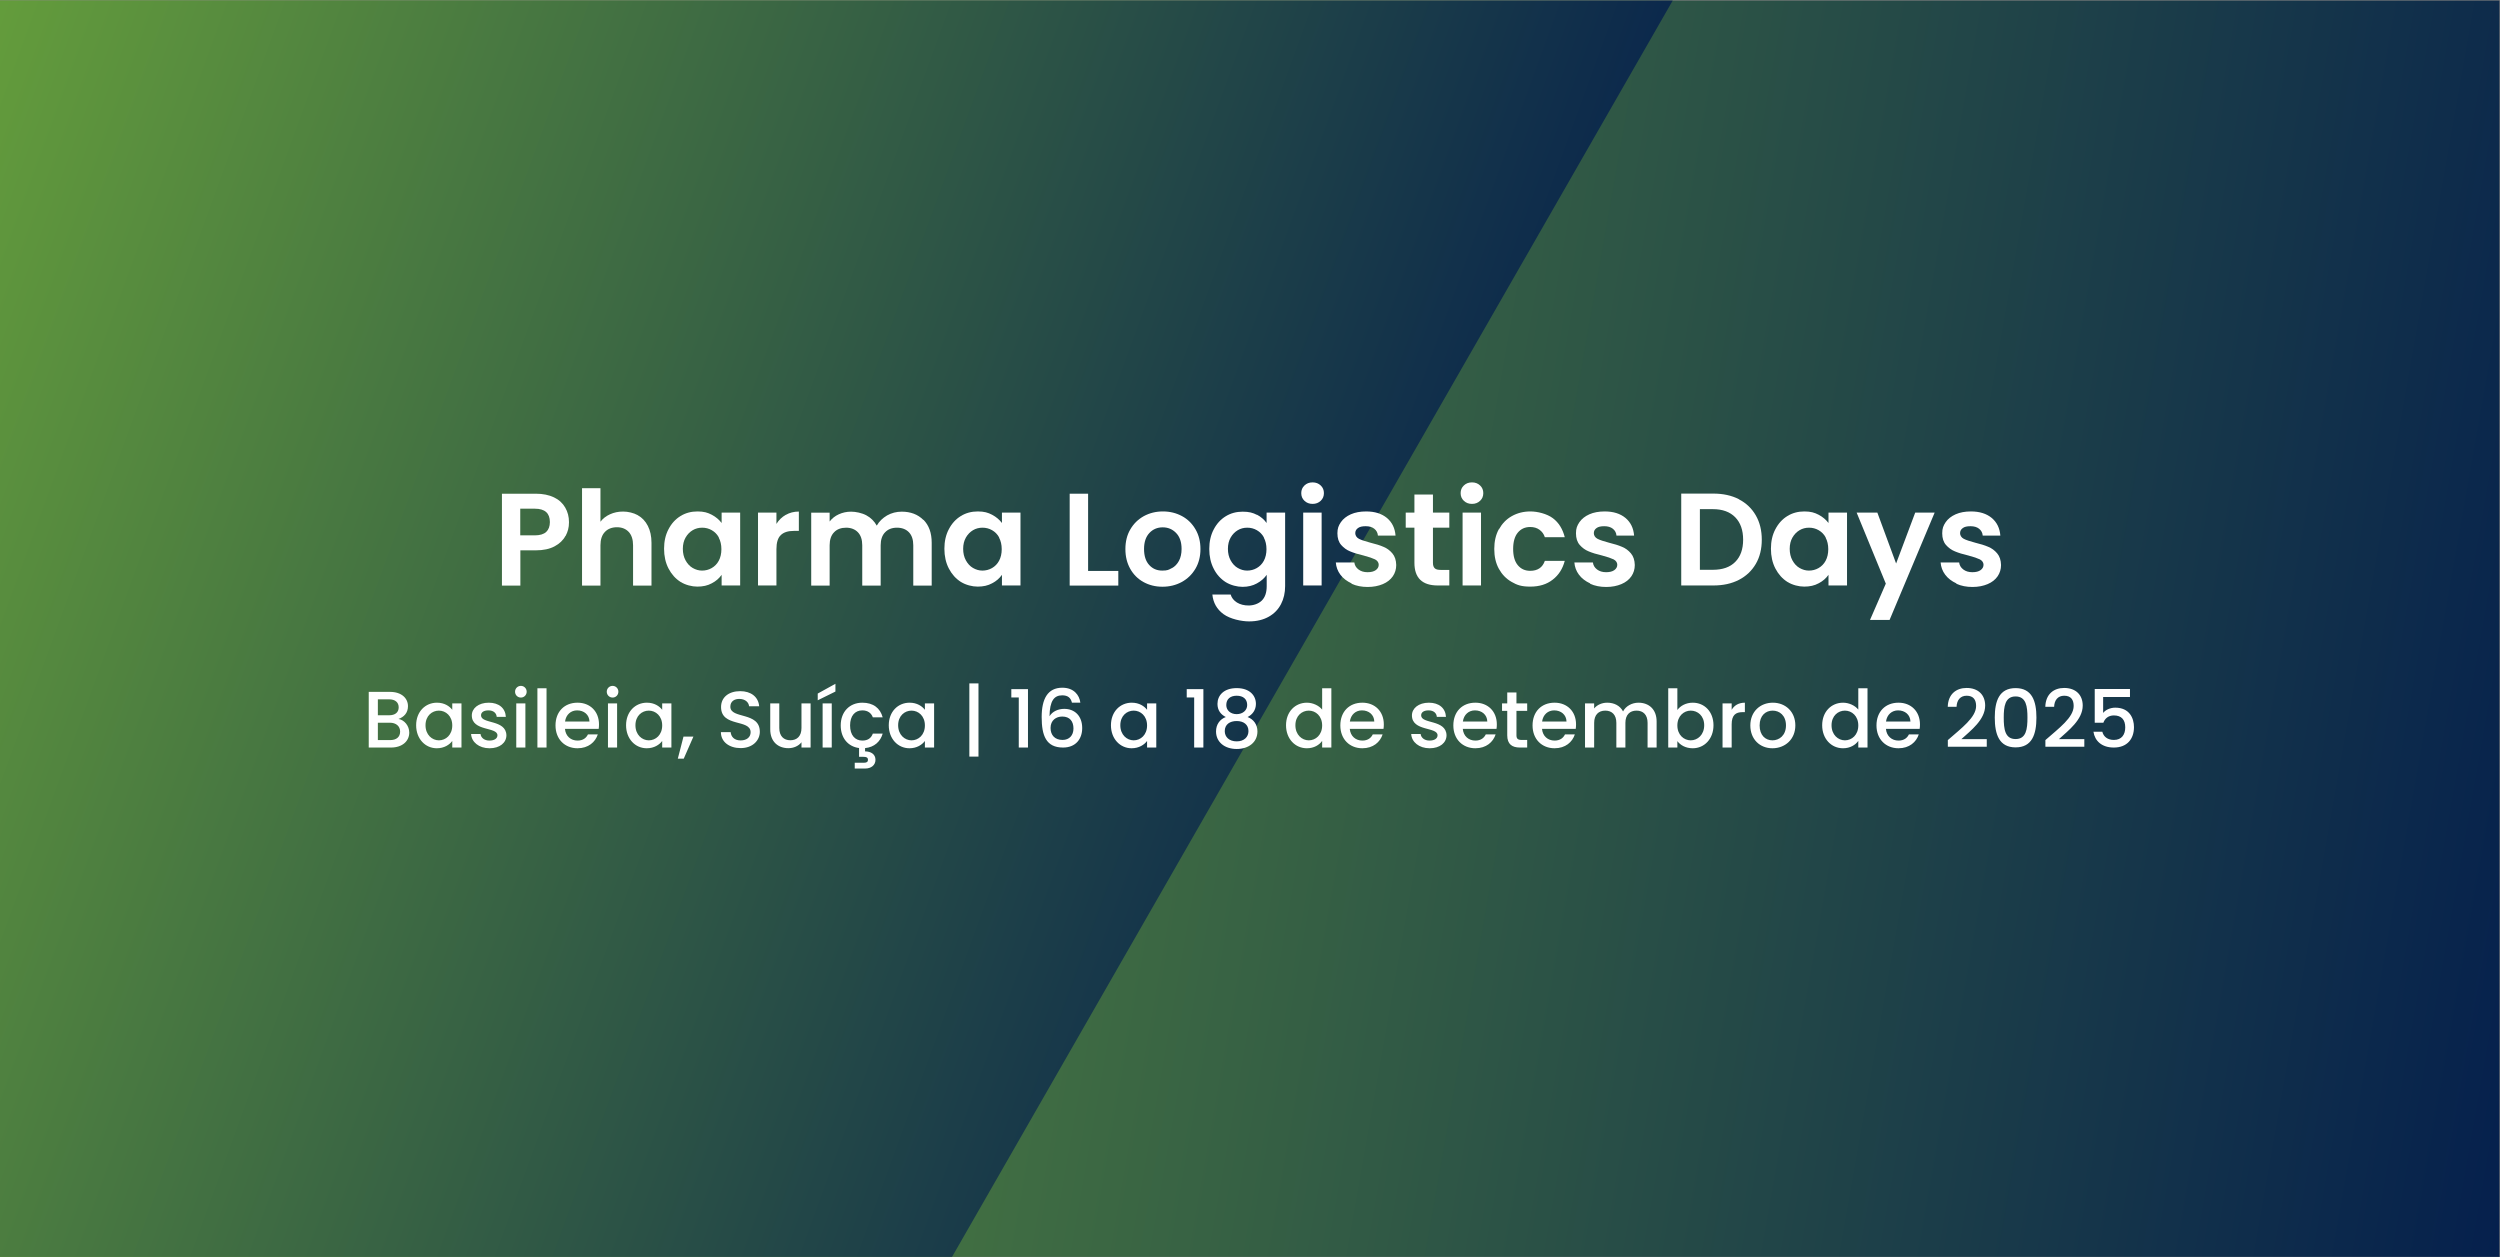<?xml version="1.0" encoding="UTF-8" standalone="no"?>
<svg
   id="Layer_1"
   version="1.1"
   viewBox="0 0 2185 1099"
   sodipodi:docname="77-Mar-Event-Pharma_Logistics_Days-LT_2527704255_PT.svg"
   inkscape:version="1.3.2 (091e20e, 2023-11-25, custom)"
   xmlns:inkscape="http://www.inkscape.org/namespaces/inkscape"
   xmlns:sodipodi="http://sodipodi.sourceforge.net/DTD/sodipodi-0.dtd"
   xmlns="http://www.w3.org/2000/svg"
   xmlns:svg="http://www.w3.org/2000/svg">
  <rect x="0" y="0" width="2185" height="1099" fill="#808080" stroke="none"/>
  <sodipodi:namedview
     id="namedview61"
     pagecolor="#ffffff"
     bordercolor="#666666"
     borderopacity="1.0"
     inkscape:showpageshadow="2"
     inkscape:pageopacity="0.0"
     inkscape:pagecheckerboard="0"
     inkscape:deskcolor="#d1d1d1"
     showguides="true"
     inkscape:zoom="0.75614195"
     inkscape:cx="811.35559"
     inkscape:cy="657.94524"
     inkscape:window-width="2560"
     inkscape:window-height="1027"
     inkscape:window-x="-8"
     inkscape:window-y="-8"
     inkscape:window-maximized="1"
     inkscape:current-layer="Layer_1">
    <sodipodi:guide
       position="1092.388,1001.135"
       orientation="1,0"
       id="guide61"
       inkscape:locked="false" />
  </sodipodi:namedview>
  <defs
     id="defs4">
    <style
       id="style1"> .st0 { fill: none; } .st1 { fill: url(#linear-gradient1); } .st2 { fill: url(#linear-gradient); } .st3 { fill: #fff; } .st4 { clip-path: url(#clippath); } </style>
    <linearGradient
       id="linear-gradient"
       x1="-61.2"
       y1="-643.9"
       x2="2245.5"
       y2="-237.1"
       gradientTransform="translate(0 990)"
       gradientUnits="userSpaceOnUse">
      <stop
         offset="0"
         stop-color="#6eaa3a"
         id="stop1" />
      <stop
         offset="1"
         stop-color="#05204d"
         id="stop2" />
    </linearGradient>
    <clipPath
       id="clippath">
      <rect
         class="st0"
         x="-.2"
         y=".5"
         width="1866.7"
         height="1098"
         id="rect2" />
    </clipPath>
    <linearGradient
       id="linear-gradient1"
       x1="-248.9"
       y1="896.6"
       x2="1294.4"
       y2="334.9"
       gradientTransform="translate(0 1100) scale(1 -1)"
       gradientUnits="userSpaceOnUse">
      <stop
         offset="0"
         stop-color="#6eaa3a"
         id="stop3" />
      <stop
         offset="1"
         stop-color="#05204d"
         id="stop4" />
    </linearGradient>
  </defs>
  <g
     id="Layer_11"
     data-name="Layer_1"
     style="display:inline">
    <g
       id="g5">
      <rect
         class="st2"
         x="-0.2"
         y="0.5"
         width="2184.7"
         height="1098"
         id="rect4" />
      <g
         class="st4"
         clip-path="url(#clippath)"
         id="g4">
        <polyline
           class="st1"
           points="1765 -527.8 276.8 -527.8 -425.5 688.6 243.3 1846.7 402.5 1847.4"
           id="polyline4" />
      </g>
    </g>
  </g>
  <g
     id="g61">
    <g
       id="g23"
       style="display:inline">
      <path
         class="st3"
         d="m 494.2,468.4 c -2,3.8 -5.2,6.8 -9.5,9.1 -4.3,2.3 -9.8,3.5 -16.4,3.5 h -13.5 v 30.8 h -16.1 v -80.3 h 29.6 c 6.2,0 11.5,1.1 15.9,3.2 4.4,2.1 7.6,5.1 9.8,8.9 2.2,3.8 3.3,8 3.3,12.8 0,4.8 -1,8.3 -3,12.1 z m -16.8,-3.5 c 2.1,-2 3.2,-4.9 3.2,-8.6 0,-7.8 -4.4,-11.7 -13.1,-11.7 h -12.8 v 23.3 h 12.8 c 4.4,0 7.7,-1 9.9,-3 z"
         id="path5" />
      <path
         class="st3"
         d="m 557.4,450.3 c 3.8,2.1 6.7,5.2 8.8,9.3 2.1,4.1 3.2,9 3.2,14.8 v 37.4 h -16.1 v -35.2 c 0,-5.1 -1.3,-9 -3.8,-11.7 -2.5,-2.7 -6,-4.1 -10.3,-4.1 -4.3,0 -8,1.4 -10.5,4.1 -2.6,2.7 -3.9,6.6 -3.9,11.7 v 35.2 h -16.1 v -85.1 h 16.1 V 456 c 2.1,-2.8 4.8,-4.9 8.3,-6.5 3.5,-1.6 7.3,-2.4 11.5,-2.4 4.2,0 9.1,1.1 12.9,3.2 z"
         id="path6" />
      <path
         class="st3"
         d="m 584.3,462.5 c 2.6,-5 6.1,-8.8 10.5,-11.5 4.4,-2.7 9.3,-4 14.8,-4 5.5,0 8.9,1 12.5,2.9 3.6,1.9 6.4,4.3 8.6,7.2 V 448 h 16.2 v 63.7 h -16.2 v -9.3 c -2.1,3 -4.9,5.5 -8.6,7.4 -3.6,2 -7.8,2.9 -12.6,2.9 -4.8,0 -10.3,-1.4 -14.7,-4.1 -4.4,-2.8 -7.9,-6.7 -10.5,-11.7 -2.6,-5 -3.9,-10.8 -3.9,-17.3 0,-6.5 1.3,-12.2 3.9,-17.1 z m 44,7.3 c -1.5,-2.8 -3.6,-4.9 -6.2,-6.4 -2.6,-1.5 -5.4,-2.2 -8.4,-2.2 -3,0 -5.8,0.7 -8.3,2.2 -2.5,1.5 -4.6,3.6 -6.2,6.4 -1.6,2.8 -2.4,6.1 -2.4,9.9 0,3.8 0.8,7.2 2.4,10.1 1.6,2.9 3.6,5.1 6.2,6.6 2.6,1.5 5.3,2.3 8.2,2.3 2.9,0 5.8,-0.7 8.4,-2.2 2.6,-1.5 4.7,-3.6 6.2,-6.4 1.5,-2.8 2.3,-6.2 2.3,-10.1 0,-3.9 -0.8,-7.3 -2.3,-10.1 z"
         id="path7" />
      <path
         class="st3"
         d="m 686.8,450 c 3.3,-1.9 7.1,-2.9 11.4,-2.9 V 464 h -4.3 c -5.1,0 -8.9,1.2 -11.4,3.6 -2.6,2.4 -3.9,6.5 -3.9,12.4 v 31.7 H 662.5 V 448 h 16.1 v 9.9 c 2.1,-3.4 4.8,-6 8.1,-7.9 z"
         id="path8" />
      <path
         class="st3"
         d="m 807.1,454.3 c 4.8,4.8 7.2,11.5 7.2,20.1 v 37.4 h -16.1 v -35.2 c 0,-5 -1.3,-8.8 -3.8,-11.4 -2.5,-2.6 -6,-4 -10.4,-4 -4.4,0 -7.8,1.3 -10.4,4 -2.6,2.6 -3.9,6.5 -3.9,11.4 v 35.2 h -16.1 v -35.2 c 0,-5 -1.3,-8.8 -3.8,-11.4 -2.5,-2.6 -6,-4 -10.3,-4 -4.3,0 -8,1.3 -10.5,4 -2.6,2.6 -3.9,6.5 -3.9,11.4 v 35.2 H 709 v -63.7 h 16.1 v 7.7 c 2.1,-2.7 4.7,-4.8 8,-6.3 3.3,-1.5 6.8,-2.3 10.8,-2.3 4,0 9.4,1.1 13.3,3.2 3.9,2.1 6.9,5.1 9.1,9 2.1,-3.7 5.1,-6.6 9,-8.9 3.9,-2.2 8.2,-3.3 12.8,-3.3 7.8,0 14.1,2.4 18.9,7.2 z"
         id="path9" />
      <path
         class="st3"
         d="m 829.3,462.5 c 2.6,-5 6.1,-8.8 10.5,-11.5 4.4,-2.7 9.3,-4 14.8,-4 5.5,0 8.9,1 12.5,2.9 3.6,1.9 6.4,4.3 8.6,7.2 V 448 h 16.2 v 63.7 h -16.2 v -9.3 c -2.1,3 -4.9,5.5 -8.6,7.4 -3.6,2 -7.8,2.9 -12.6,2.9 -4.8,0 -10.3,-1.4 -14.7,-4.1 -4.4,-2.8 -7.9,-6.7 -10.5,-11.7 -2.6,-5 -3.9,-10.8 -3.9,-17.3 0,-6.5 1.3,-12.2 3.9,-17.1 z m 44,7.3 c -1.5,-2.8 -3.6,-4.9 -6.2,-6.4 -2.6,-1.5 -5.4,-2.2 -8.4,-2.2 -3,0 -5.8,0.7 -8.3,2.2 -2.5,1.5 -4.6,3.6 -6.2,6.4 -1.6,2.8 -2.4,6.1 -2.4,9.9 0,3.8 0.8,7.2 2.4,10.1 1.6,2.9 3.6,5.1 6.2,6.6 2.6,1.5 5.3,2.3 8.2,2.3 2.9,0 5.8,-0.7 8.4,-2.2 2.6,-1.5 4.7,-3.6 6.2,-6.4 1.5,-2.8 2.3,-6.2 2.3,-10.1 0,-3.9 -0.8,-7.3 -2.3,-10.1 z"
         id="path10" />
      <path
         class="st3"
         d="m 951,499 h 26.4 v 12.8 H 934.9 V 431.5 H 951 Z"
         id="path11" />
      <path
         class="st3"
         d="m 999.4,508.7 c -4.9,-2.7 -8.8,-6.6 -11.6,-11.6 -2.8,-5 -4.2,-10.7 -4.2,-17.2 0,-6.5 1.4,-12.3 4.3,-17.2 2.9,-5 6.8,-8.8 11.8,-11.6 5,-2.7 10.5,-4.1 16.7,-4.1 6.2,0 11.7,1.4 16.7,4.1 5,2.7 8.9,6.6 11.8,11.6 2.9,5 4.3,10.7 4.3,17.2 0,6.5 -1.5,12.3 -4.4,17.2 -3,5 -6.9,8.8 -12,11.6 -5,2.7 -10.6,4.1 -16.8,4.1 -6.2,0 -11.7,-1.4 -16.6,-4.1 z m 24.8,-12.1 c 2.6,-1.4 4.6,-3.5 6.2,-6.4 1.5,-2.8 2.3,-6.3 2.3,-10.4 0,-6.1 -1.6,-10.7 -4.8,-14 -3.2,-3.3 -7.1,-4.9 -11.7,-4.9 -4.6,0 -8.5,1.6 -11.6,4.9 -3.1,3.3 -4.7,7.9 -4.7,14 0,6.1 1.5,10.7 4.5,14 3,3.3 6.8,4.9 11.4,4.9 4.6,0 5.7,-0.7 8.2,-2.1 z"
         id="path12" />
      <path
         class="st3"
         d="m 1098.5,449.8 c 3.6,1.9 6.4,4.3 8.5,7.3 V 448 h 16.2 v 64.2 c 0,5.9 -1.2,11.2 -3.6,15.8 -2.4,4.6 -5.9,8.3 -10.7,11 -4.8,2.7 -10.5,4.1 -17.2,4.1 -6.7,0 -16.5,-2.1 -22.3,-6.3 -5.8,-4.2 -9.1,-10 -9.8,-17.2 h 16 c 0.8,2.9 2.7,5.2 5.5,7 2.8,1.7 6.2,2.6 10.2,2.6 4,0 8.5,-1.4 11.4,-4.2 2.9,-2.8 4.4,-7 4.4,-12.7 v -9.9 c -2.1,3 -4.9,5.5 -8.6,7.5 -3.6,2 -7.8,3 -12.5,3 -4.7,0 -10.3,-1.4 -14.7,-4.1 -4.4,-2.8 -8,-6.7 -10.5,-11.7 -2.6,-5 -3.9,-10.8 -3.9,-17.3 0,-6.5 1.3,-12.2 3.9,-17.1 2.6,-5 6.1,-8.8 10.5,-11.5 4.4,-2.7 9.3,-4 14.8,-4 5.5,0 8.9,0.9 12.5,2.8 z m 6.2,20 c -1.5,-2.8 -3.6,-4.9 -6.2,-6.4 -2.6,-1.5 -5.4,-2.2 -8.4,-2.2 -3,0 -5.8,0.7 -8.3,2.2 -2.5,1.5 -4.6,3.6 -6.2,6.4 -1.6,2.8 -2.4,6.1 -2.4,9.9 0,3.8 0.8,7.2 2.4,10.1 1.6,2.9 3.6,5.1 6.2,6.6 2.6,1.5 5.3,2.3 8.2,2.3 2.9,0 5.8,-0.7 8.4,-2.2 2.6,-1.5 4.7,-3.6 6.2,-6.4 1.5,-2.8 2.3,-6.2 2.3,-10.1 0,-3.9 -0.8,-7.3 -2.3,-10.1 z"
         id="path13" />
      <path
         class="st3"
         d="m 1140.1,437.7 c -1.9,-1.8 -2.8,-4 -2.8,-6.7 0,-2.7 0.9,-4.9 2.8,-6.7 1.9,-1.8 4.2,-2.7 7.1,-2.7 2.9,0 5.2,0.9 7.1,2.7 1.9,1.8 2.8,4 2.8,6.7 0,2.7 -0.9,4.9 -2.8,6.7 -1.9,1.8 -4.2,2.7 -7.1,2.7 -2.9,0 -5.2,-0.9 -7.1,-2.7 z m 15,10.3 v 63.7 H 1139 V 448 Z"
         id="path14" />
      <path
         class="st3"
         d="m 1181.3,509.9 c -4.1,-1.9 -7.4,-4.4 -9.8,-7.6 -2.4,-3.2 -3.7,-6.8 -4,-10.7 h 16.2 c 0.3,2.5 1.5,4.5 3.6,6.1 2.1,1.6 4.7,2.4 7.9,2.4 3.2,0 5.5,-0.6 7.2,-1.8 1.7,-1.2 2.6,-2.8 2.6,-4.7 0,-1.9 -1.1,-3.6 -3.2,-4.7 -2.1,-1 -5.5,-2.2 -10.1,-3.4 -4.8,-1.1 -8.6,-2.3 -11.7,-3.6 -3,-1.2 -5.6,-3.1 -7.8,-5.6 -2.2,-2.5 -3.3,-5.9 -3.3,-10.2 0,-4.3 1,-6.7 3,-9.7 2,-2.9 4.9,-5.2 8.7,-6.9 3.8,-1.7 8.3,-2.5 13.4,-2.5 7.6,0 13.6,1.9 18.2,5.7 4.5,3.8 7,8.9 7.5,15.4 h -15.4 c -0.2,-2.5 -1.3,-4.5 -3.2,-6 -1.9,-1.5 -4.4,-2.2 -7.5,-2.2 -3.1,0 -5.2,0.5 -6.7,1.6 -1.6,1.1 -2.4,2.6 -2.4,4.5 0,1.9 1.1,3.8 3.2,4.9 2.1,1.1 5.5,2.2 10,3.4 4.6,1.1 8.4,2.3 11.4,3.6 3,1.2 5.6,3.1 7.8,5.7 2.2,2.6 3.3,6 3.4,10.2 0,3.7 -1,7 -3,9.9 -2,2.9 -4.9,5.2 -8.7,6.8 -3.8,1.6 -8.2,2.5 -13.3,2.5 -5.1,0 -9.9,-0.9 -14,-2.8 z"
         id="path15" />
      <path
         class="st3"
         d="M 1252.4,461.2 V 492 c 0,2.1 0.5,3.7 1.6,4.7 1,1 2.8,1.4 5.2,1.4 h 7.5 v 13.6 h -10.1 c -13.6,0 -20.4,-6.6 -20.4,-19.8 v -30.7 h -7.6 V 448 h 7.6 v -15.8 h 16.2 V 448 h 14.3 v 13.2 z"
         id="path16" />
      <path
         class="st3"
         d="m 1279.4,437.7 c -1.9,-1.8 -2.8,-4 -2.8,-6.7 0,-2.7 0.9,-4.9 2.8,-6.7 1.9,-1.8 4.2,-2.7 7.1,-2.7 2.9,0 5.2,0.9 7.1,2.7 1.9,1.8 2.8,4 2.8,6.7 0,2.7 -0.9,4.9 -2.8,6.7 -1.9,1.8 -4.2,2.7 -7.1,2.7 -2.9,0 -5.2,-0.9 -7.1,-2.7 z m 15,10.3 v 63.7 h -16.1 V 448 Z"
         id="path17" />
      <path
         class="st3"
         d="m 1310.1,462.6 c 2.7,-4.9 6.4,-8.8 11.2,-11.5 4.8,-2.7 10.2,-4.1 16.3,-4.1 6.1,0 14.4,2 19.6,5.9 5.2,3.9 8.6,9.5 10.4,16.6 h -17.4 c -0.9,-2.8 -2.5,-4.9 -4.7,-6.5 -2.2,-1.6 -4.9,-2.4 -8.1,-2.4 -4.6,0 -8.2,1.7 -10.9,5 -2.7,3.3 -4,8.1 -4,14.2 0,6.1 1.3,10.8 4,14.1 2.7,3.3 6.3,5 10.9,5 6.5,0 10.8,-2.9 12.8,-8.7 h 17.4 c -1.8,6.9 -5.3,12.4 -10.5,16.4 -5.2,4.1 -11.7,6.1 -19.6,6.1 -7.9,0 -11.6,-1.4 -16.3,-4.1 -4.8,-2.7 -8.5,-6.6 -11.2,-11.5 -2.7,-4.9 -4,-10.7 -4,-17.3 0,-6.6 1.3,-12.4 4,-17.3 z"
         id="path18" />
      <path
         class="st3"
         d="m 1389.8,509.9 c -4.1,-1.9 -7.4,-4.4 -9.8,-7.6 -2.4,-3.2 -3.7,-6.8 -4,-10.7 h 16.2 c 0.3,2.5 1.5,4.5 3.6,6.1 2.1,1.6 4.7,2.4 7.9,2.4 3.2,0 5.5,-0.6 7.2,-1.8 1.7,-1.2 2.6,-2.8 2.6,-4.7 0,-1.9 -1.1,-3.6 -3.2,-4.7 -2.1,-1 -5.5,-2.2 -10.1,-3.4 -4.8,-1.1 -8.6,-2.3 -11.7,-3.6 -3,-1.2 -5.6,-3.1 -7.8,-5.6 -2.2,-2.5 -3.3,-5.9 -3.3,-10.2 0,-4.3 1,-6.7 3,-9.7 2,-2.9 4.9,-5.2 8.7,-6.9 3.8,-1.7 8.3,-2.5 13.4,-2.5 7.6,0 13.6,1.9 18.2,5.7 4.5,3.8 7,8.9 7.5,15.4 h -15.4 c -0.2,-2.5 -1.3,-4.5 -3.2,-6 -1.9,-1.5 -4.4,-2.2 -7.5,-2.2 -3.1,0 -5.2,0.5 -6.7,1.6 -1.6,1.1 -2.4,2.6 -2.4,4.5 0,1.9 1.1,3.8 3.2,4.9 2.1,1.1 5.5,2.2 10,3.4 4.6,1.1 8.4,2.3 11.4,3.6 3,1.2 5.6,3.1 7.8,5.7 2.2,2.6 3.3,6 3.4,10.2 0,3.7 -1,7 -3,9.9 -2,2.9 -4.9,5.2 -8.7,6.8 -3.8,1.6 -8.2,2.5 -13.3,2.5 -5.1,0 -9.9,-0.9 -14,-2.8 z"
         id="path19" />
      <path
         class="st3"
         d="m 1519.8,436.4 c 6.4,3.3 11.3,8 14.8,14.1 3.5,6.1 5.2,13.2 5.2,21.2 0,8 -1.7,15.1 -5.2,21.1 -3.5,6 -8.4,10.7 -14.8,14 -6.4,3.3 -13.8,4.9 -22.3,4.9 h -28.1 v -80.3 h 28.1 c 8.4,0 15.9,1.6 22.3,4.9 z m -3.2,54.7 c 4.6,-4.6 6.9,-11.1 6.9,-19.4 0,-8.3 -2.3,-14.9 -6.9,-19.6 -4.6,-4.7 -11.1,-7.1 -19.5,-7.1 h -11.4 v 53 h 11.4 c 8.4,0 15,-2.3 19.5,-6.9 z"
         id="path20" />
      <path
         class="st3"
         d="m 1551.7,462.5 c 2.6,-5 6.1,-8.8 10.5,-11.5 4.4,-2.7 9.3,-4 14.8,-4 5.5,0 8.9,1 12.5,2.9 3.6,1.9 6.4,4.3 8.6,7.2 V 448 h 16.2 v 63.7 h -16.2 v -9.3 c -2.1,3 -4.9,5.5 -8.6,7.4 -3.6,2 -7.8,2.9 -12.6,2.9 -4.8,0 -10.3,-1.4 -14.7,-4.1 -4.4,-2.8 -7.9,-6.7 -10.5,-11.7 -2.6,-5 -3.9,-10.8 -3.9,-17.3 0,-6.5 1.3,-12.2 3.9,-17.1 z m 44,7.3 c -1.5,-2.8 -3.6,-4.9 -6.2,-6.4 -2.6,-1.5 -5.4,-2.2 -8.4,-2.2 -3,0 -5.8,0.7 -8.3,2.2 -2.5,1.5 -4.6,3.6 -6.2,6.4 -1.6,2.8 -2.4,6.1 -2.4,9.9 0,3.8 0.8,7.2 2.4,10.1 1.6,2.9 3.6,5.1 6.2,6.6 2.6,1.5 5.3,2.3 8.2,2.3 2.9,0 5.8,-0.7 8.4,-2.2 2.6,-1.5 4.7,-3.6 6.2,-6.4 1.5,-2.8 2.3,-6.2 2.3,-10.1 0,-3.9 -0.8,-7.3 -2.3,-10.1 z"
         id="path21" />
      <path
         class="st3"
         d="m 1690.9,448 -39.4,93.8 h -17.1 l 13.8,-31.7 -25.5,-62.1 h 18.1 l 16.4,44.5 16.7,-44.5 h 17.1 z"
         id="path22" />
      <path
         class="st3"
         d="m 1709.9,509.9 c -4.1,-1.9 -7.4,-4.4 -9.8,-7.6 -2.4,-3.2 -3.7,-6.8 -4,-10.7 h 16.2 c 0.3,2.5 1.5,4.5 3.6,6.1 2.1,1.6 4.7,2.4 7.9,2.4 3.2,0 5.5,-0.6 7.2,-1.8 1.7,-1.2 2.6,-2.8 2.6,-4.7 0,-1.9 -1.1,-3.6 -3.2,-4.7 -2.1,-1 -5.5,-2.2 -10.1,-3.4 -4.8,-1.1 -8.6,-2.3 -11.7,-3.6 -3,-1.2 -5.6,-3.1 -7.8,-5.6 -2.2,-2.5 -3.3,-5.9 -3.3,-10.2 0,-4.3 1,-6.7 3,-9.7 2,-2.9 4.9,-5.2 8.7,-6.9 3.8,-1.7 8.3,-2.5 13.4,-2.5 7.6,0 13.6,1.9 18.2,5.7 4.5,3.8 7,8.9 7.5,15.4 h -15.4 c -0.2,-2.5 -1.3,-4.5 -3.2,-6 -1.9,-1.5 -4.4,-2.2 -7.5,-2.2 -3.1,0 -5.2,0.5 -6.7,1.6 -1.6,1.1 -2.4,2.6 -2.4,4.5 0,1.9 1.1,3.8 3.2,4.9 2.1,1.1 5.5,2.2 10,3.4 4.6,1.1 8.4,2.3 11.4,3.6 3,1.2 5.6,3.1 7.8,5.7 2.2,2.6 3.3,6 3.4,10.2 0,3.7 -1,7 -3,9.9 -2,2.9 -4.9,5.2 -8.7,6.8 -3.8,1.6 -8.2,2.5 -13.3,2.5 -5.1,0 -9.9,-0.9 -14,-2.8 z"
         id="path23" />
    </g>
    <g
       id="g60"
       style="display:none">
      <path
         class="st3"
         d="m 370,632.5 c 1.8,2.3 2.7,4.9 2.7,7.8 0,2.9 -0.6,4.7 -1.9,6.7 -1.3,2 -3.1,3.5 -5.6,4.7 -2.4,1.1 -5.2,1.7 -8.5,1.7 h -19.5 v -48.7 h 18.5 c 3.3,0 6.2,0.6 8.5,1.7 2.4,1.1 4.2,2.6 5.4,4.5 1.2,1.9 1.8,4 1.8,6.3 0,2.3 -0.7,5.1 -2.2,7 -1.5,1.9 -3.5,3.2 -6,4.1 2.6,0.5 4.8,1.8 6.6,4.1 z m -24.7,-7.4 h 9.9 c 2.6,0 4.7,-0.6 6.1,-1.8 1.5,-1.2 2.2,-2.9 2.2,-5.1 0,-2.2 -0.7,-3.9 -2.2,-5.1 -1.5,-1.2 -3.5,-1.9 -6.1,-1.9 h -9.9 z m 17.1,19.8 c 1.5,-1.3 2.3,-3.1 2.3,-5.5 0,-2.4 -0.8,-4.3 -2.4,-5.7 -1.6,-1.4 -3.8,-2.1 -6.5,-2.1 h -10.5 v 15.2 h 10.8 c 2.7,0 4.8,-0.7 6.4,-2 z"
         id="path24" />
      <path
         class="st3"
         d="m 381.1,623.6 c 1.6,-3 3.8,-5.3 6.6,-7 2.8,-1.7 5.8,-2.5 9.2,-2.5 3.4,0 5.7,0.6 7.9,1.8 2.3,1.2 4.1,2.7 5.4,4.4 v -5.6 h 8 v 38.6 h -8 v -5.7 c -1.4,1.8 -3.2,3.3 -5.5,4.5 -2.3,1.2 -5,1.8 -8,1.8 -3,0 -6.3,-0.9 -9.1,-2.6 -2.8,-1.7 -4.9,-4.1 -6.5,-7.1 -1.6,-3.1 -2.4,-6.5 -2.4,-10.4 0,-3.9 0.8,-7.3 2.4,-10.3 z m 27.5,3.5 c -1.1,-2 -2.5,-3.5 -4.3,-4.5 -1.8,-1 -3.7,-1.5 -5.7,-1.5 -2,0 -4,0.5 -5.7,1.5 -1.8,1 -3.2,2.5 -4.3,4.4 -1.1,1.9 -1.6,4.2 -1.6,6.9 0,2.7 0.5,5 1.6,7 1.1,2 2.5,3.5 4.3,4.6 1.8,1 3.7,1.6 5.7,1.6 2,0 4,-0.5 5.7,-1.5 1.8,-1 3.2,-2.5 4.3,-4.5 1.1,-2 1.6,-4.3 1.6,-7 0,-2.7 -0.5,-5 -1.6,-6.9 z"
         id="path25" />
      <path
         class="st3"
         d="m 434.7,652.3 c -2.4,-1.1 -4.3,-2.6 -5.7,-4.5 -1.4,-1.9 -2.1,-4 -2.2,-6.3 h 8.3 c 0.1,1.6 0.9,3 2.3,4.1 1.4,1.1 3.2,1.6 5.4,1.6 2.2,0 4,-0.4 5.2,-1.3 1.2,-0.9 1.9,-2 1.9,-3.3 0,-1.3 -0.7,-2.5 -2.1,-3.2 -1.4,-0.7 -3.6,-1.5 -6.5,-2.3 -2.9,-0.8 -5.2,-1.6 -7.1,-2.3 -1.8,-0.7 -3.4,-1.9 -4.7,-3.4 -1.3,-1.5 -2,-3.6 -2,-6.1 0,-2.5 0.6,-3.9 1.8,-5.6 1.2,-1.7 3,-3 5.2,-4 2.3,-1 4.9,-1.5 7.8,-1.5 4.4,0 7.9,1.1 10.6,3.3 2.7,2.2 4.1,5.2 4.3,9.1 h -8 c -0.1,-1.7 -0.8,-3.1 -2.1,-4.1 -1.3,-1 -3,-1.5 -5.1,-1.5 -2.1,0 -3.7,0.4 -4.8,1.2 -1.1,0.8 -1.7,1.8 -1.7,3.1 0,1.3 0.4,1.9 1.1,2.6 0.7,0.7 1.7,1.2 2.7,1.6 1.1,0.4 2.7,0.9 4.8,1.5 2.8,0.7 5.1,1.5 6.9,2.3 1.8,0.8 3.3,1.9 4.7,3.4 1.3,1.5 2,3.5 2,6 0,2.2 -0.6,4.2 -1.8,5.9 -1.2,1.7 -2.9,3.1 -5.1,4.1 -2.2,1 -4.8,1.5 -7.8,1.5 -3,0 -5.8,-0.5 -8.2,-1.6 z"
         id="path26" />
      <path
         class="st3"
         d="m 501.3,637 h -29.5 c 0.2,3.1 1.4,5.6 3.4,7.4 2.1,1.9 4.6,2.8 7.6,2.8 4.3,0 7.3,-1.8 9.1,-5.4 h 8.6 c -1.2,3.5 -3.3,6.5 -6.3,8.7 -3.1,2.3 -6.8,3.4 -11.4,3.4 -4.6,0 -7,-0.8 -9.9,-2.5 -2.9,-1.7 -5.2,-4 -6.9,-7 -1.7,-3 -2.5,-6.5 -2.5,-10.5 0,-4 0.8,-7.5 2.4,-10.5 1.6,-3 3.9,-5.3 6.8,-7 2.9,-1.6 6.3,-2.5 10,-2.5 3.7,0 6.9,0.8 9.7,2.4 2.8,1.6 5.1,3.8 6.7,6.7 1.6,2.9 2.4,6.2 2.4,9.9 0,3.7 0,2.8 -0.3,3.9 z m -8.1,-6.4 c 0,-2.9 -1.1,-5.3 -3.1,-7.1 -2.1,-1.8 -4.6,-2.7 -7.6,-2.7 -3,0 -5.1,0.9 -7.1,2.6 -2,1.7 -3.1,4.1 -3.5,7.1 h 21.4 z"
         id="path27" />
      <path
         class="st3"
         d="m 517.4,601.5 v 51.8 h -8 v -51.8 z"
         id="path28" />
      <path
         class="st3"
         d="m 536.6,643.8 -8.5,19.3 h -5.2 l 5,-19.3 z"
         id="path29" />
      <path
         class="st3"
         d="m 569,652.1 c -2.6,-1.1 -4.7,-2.8 -6.2,-4.9 -1.5,-2.1 -2.2,-4.6 -2.2,-7.4 h 8.5 c 0.2,2.1 1,3.8 2.5,5.2 1.5,1.4 3.5,2 6.2,2 2.7,0 4.9,-0.7 6.4,-2 1.5,-1.3 2.3,-3 2.3,-5.1 0,-2.1 -0.5,-3 -1.4,-4 -1,-1 -2.1,-1.8 -3.6,-2.4 -1.4,-0.6 -3.4,-1.2 -5.9,-1.8 -3.2,-0.8 -5.8,-1.7 -7.7,-2.6 -2,-0.9 -3.7,-2.2 -5.1,-4 -1.4,-1.8 -2.1,-4.2 -2.1,-7.3 0,-3.1 0.7,-5.2 2.1,-7.4 1.4,-2.1 3.4,-3.7 5.9,-4.8 2.5,-1.1 5.4,-1.7 8.8,-1.7 4.7,0 8.6,1.2 11.6,3.5 3,2.4 4.7,5.6 5,9.7 h -8.8 c -0.1,-1.8 -1,-3.3 -2.5,-4.6 -1.5,-1.3 -3.6,-1.9 -6.1,-1.9 -2.5,0 -4.2,0.6 -5.6,1.8 -1.4,1.2 -2.2,2.8 -2.2,5 0,2.2 0.5,2.7 1.4,3.7 0.9,1 2.1,1.7 3.5,2.3 1.4,0.6 3.3,1.2 5.7,1.8 3.2,0.9 5.8,1.8 7.9,2.7 2,0.9 3.8,2.3 5.2,4.1 1.4,1.8 2.1,4.3 2.1,7.4 0,3.1 -0.7,4.8 -2,7 -1.3,2.2 -3.3,4 -5.8,5.3 -2.5,1.3 -5.5,2 -9,2 -3.5,0 -6.2,-0.6 -8.8,-1.7 z"
         id="path30" />
      <path
         class="st3"
         d="m 655.9,614.8 -12,38.6 h -8.4 l -7.8,-28.5 -7.8,28.5 h -8.4 l -12,-38.6 h 8.1 l 8.1,31 8.2,-31 h 8.3 l 7.8,30.9 8,-30.9 h 7.8 z"
         id="path31" />
      <path
         class="st3"
         d="m 662.3,608.2 c -1,-1 -1.5,-2.2 -1.5,-3.6 0,-1.4 0.5,-2.7 1.5,-3.6 1,-1 2.2,-1.5 3.6,-1.5 1.4,0 2.6,0.5 3.6,1.5 1,1 1.5,2.2 1.5,3.6 0,1.4 -0.5,2.7 -1.5,3.6 -1,1 -2.2,1.5 -3.6,1.5 -1.4,0 -2.7,-0.5 -3.6,-1.5 z m 7.5,6.6 v 38.6 h -8 v -38.6 z"
         id="path32" />
      <path
         class="st3"
         d="m 689.7,621.3 v 21.4 c 0,1.4 0.3,2.5 1,3.1 0.7,0.6 1.8,0.9 3.5,0.9 h 4.9 v 6.7 h -6.3 c -3.6,0 -6.3,-0.8 -8.3,-2.5 -1.9,-1.7 -2.9,-4.4 -2.9,-8.2 v -21.4 h -4.5 v -6.5 h 4.5 v -9.6 h 8.1 v 9.6 h 9.4 v 6.5 z"
         id="path33" />
      <path
         class="st3"
         d="M 713.5,646.8 H 731 v 6.5 h -26.7 v -6.5 l 17.6,-25.6 h -17.6 v -6.5 H 731 v 6.5 z"
         id="path34" />
      <path
         class="st3"
         d="m 774.4,637 h -29.5 c 0.2,3.1 1.4,5.6 3.4,7.4 2.1,1.9 4.6,2.8 7.6,2.8 4.3,0 7.3,-1.8 9.1,-5.4 h 8.6 c -1.2,3.5 -3.3,6.5 -6.3,8.7 -3.1,2.3 -6.8,3.4 -11.4,3.4 -4.6,0 -7,-0.8 -9.9,-2.5 -2.9,-1.7 -5.2,-4 -6.9,-7 -1.7,-3 -2.5,-6.5 -2.5,-10.5 0,-4 0.8,-7.5 2.4,-10.5 1.6,-3 3.9,-5.3 6.8,-7 2.9,-1.6 6.3,-2.5 10,-2.5 3.7,0 6.9,0.8 9.7,2.4 2.8,1.6 5.1,3.8 6.7,6.7 1.6,2.9 2.4,6.2 2.4,9.9 0,3.7 0,2.8 -0.3,3.9 z m -8,-6.4 c 0,-2.9 -1.1,-5.3 -3.1,-7.1 -2.1,-1.8 -4.6,-2.7 -7.6,-2.7 -3,0 -5.1,0.9 -7.1,2.6 -2,1.7 -3.1,4.1 -3.5,7.1 h 21.4 z"
         id="path35" />
      <path
         class="st3"
         d="m 795.2,615.8 c 1.9,-1.1 4.2,-1.6 6.9,-1.6 v 8.3 h -2 c -3.1,0 -5.5,0.8 -7.1,2.4 -1.6,1.6 -2.4,4.3 -2.4,8.3 v 20.3 h -8 v -38.6 h 8 v 5.6 c 1.2,-2 2.7,-3.5 4.7,-4.6 z"
         id="path36" />
      <path
         class="st3"
         d="m 817.4,601.5 v 51.8 h -8 v -51.8 z"
         id="path37" />
      <path
         class="st3"
         d="m 827.7,623.6 c 1.6,-3 3.8,-5.3 6.6,-7 2.8,-1.7 5.8,-2.5 9.2,-2.5 3.4,0 5.7,0.6 7.9,1.8 2.3,1.2 4.1,2.7 5.4,4.4 v -5.6 h 8 v 38.6 h -8 v -5.7 c -1.4,1.8 -3.2,3.3 -5.5,4.5 -2.3,1.2 -5,1.8 -8,1.8 -3,0 -6.3,-0.9 -9.1,-2.6 -2.8,-1.7 -4.9,-4.1 -6.5,-7.1 -1.6,-3.1 -2.4,-6.5 -2.4,-10.4 0,-3.9 0.8,-7.3 2.4,-10.3 z m 27.5,3.5 c -1.1,-2 -2.5,-3.5 -4.3,-4.5 -1.8,-1 -3.7,-1.5 -5.7,-1.5 -2,0 -4,0.5 -5.7,1.5 -1.8,1 -3.2,2.5 -4.3,4.4 -1.1,1.9 -1.6,4.2 -1.6,6.9 0,2.7 0.5,5 1.6,7 1.1,2 2.5,3.5 4.3,4.6 1.8,1 3.7,1.6 5.7,1.6 2,0 4,-0.5 5.7,-1.5 1.8,-1 3.2,-2.5 4.3,-4.5 1.1,-2 1.6,-4.3 1.6,-7 0,-2.7 -0.5,-5 -1.6,-6.9 z"
         id="path38" />
      <path
         class="st3"
         d="m 903,616 c 2.4,1.3 4.3,3.1 5.6,5.6 1.4,2.5 2,5.5 2,9 v 22.8 h -7.9 v -21.6 c 0,-3.5 -0.9,-6.1 -2.6,-7.9 -1.7,-1.8 -4.1,-2.8 -7.1,-2.8 -3,0 -5.4,0.9 -7.1,2.8 -1.7,1.9 -2.6,4.5 -2.6,7.9 v 21.6 h -8 v -38.6 h 8 v 4.4 c 1.3,-1.6 3,-2.8 5,-3.7 2,-0.9 4.2,-1.3 6.5,-1.3 2.3,0 5.8,0.6 8.2,1.9 z"
         id="path39" />
      <path
         class="st3"
         d="m 920.5,623.6 c 1.6,-3 3.8,-5.3 6.6,-7 2.8,-1.7 5.9,-2.5 9.3,-2.5 3.4,0 5,0.5 7.5,1.6 2.5,1.1 4.4,2.6 5.8,4.4 v -18.6 h 8 v 51.8 h -8 v -5.8 c -1.3,1.9 -3.1,3.4 -5.4,4.6 -2.3,1.2 -5,1.8 -7.9,1.8 -2.9,0 -6.4,-0.9 -9.2,-2.6 -2.8,-1.7 -5,-4.1 -6.6,-7.1 -1.6,-3.1 -2.4,-6.5 -2.4,-10.4 0,-3.9 0.8,-7.3 2.4,-10.3 z m 27.6,3.5 c -1.1,-2 -2.5,-3.5 -4.3,-4.5 -1.8,-1 -3.7,-1.5 -5.7,-1.5 -2,0 -4,0.5 -5.7,1.5 -1.8,1 -3.2,2.5 -4.3,4.4 -1.1,1.9 -1.6,4.2 -1.6,6.9 0,2.7 0.5,5 1.6,7 1.1,2 2.5,3.5 4.3,4.6 1.8,1 3.7,1.6 5.7,1.6 2,0 4,-0.5 5.7,-1.5 1.8,-1 3.2,-2.5 4.3,-4.5 1.1,-2 1.6,-4.3 1.6,-7 0,-2.7 -0.5,-5 -1.6,-6.9 z"
         id="path40" />
      <path
         class="st3"
         d="m 996.5,661.2 h -8 v -64 h 8 z"
         id="path41" />
      <path
         class="st3"
         d="m 1034.5,652.1 c -2.6,-1.1 -4.7,-2.8 -6.2,-4.9 -1.5,-2.1 -2.2,-4.6 -2.2,-7.4 h 8.5 c 0.2,2.1 1,3.8 2.5,5.2 1.5,1.4 3.5,2 6.2,2 2.7,0 4.9,-0.7 6.4,-2 1.5,-1.3 2.3,-3 2.3,-5.1 0,-2.1 -0.5,-3 -1.4,-4 -1,-1 -2.1,-1.8 -3.6,-2.4 -1.4,-0.6 -3.4,-1.2 -5.9,-1.8 -3.2,-0.8 -5.8,-1.7 -7.7,-2.6 -2,-0.9 -3.7,-2.2 -5.1,-4 -1.4,-1.8 -2.1,-4.2 -2.1,-7.3 0,-3.1 0.7,-5.2 2.1,-7.4 1.4,-2.1 3.4,-3.7 5.9,-4.8 2.5,-1.1 5.4,-1.7 8.8,-1.7 4.7,0 8.6,1.2 11.6,3.5 3,2.4 4.7,5.6 5,9.7 h -8.8 c -0.1,-1.8 -1,-3.3 -2.5,-4.6 -1.5,-1.3 -3.6,-1.9 -6.1,-1.9 -2.5,0 -4.2,0.6 -5.6,1.8 -1.4,1.2 -2.2,2.8 -2.2,5 0,2.2 0.5,2.7 1.4,3.7 0.9,1 2.1,1.7 3.5,2.3 1.4,0.6 3.3,1.2 5.7,1.8 3.2,0.9 5.8,1.8 7.9,2.7 2,0.9 3.8,2.3 5.2,4.1 1.4,1.8 2.1,4.3 2.1,7.4 0,3.1 -0.7,4.8 -2,7 -1.3,2.2 -3.3,4 -5.8,5.3 -2.5,1.3 -5.5,2 -9,2 -3.5,0 -6.2,-0.6 -8.8,-1.7 z"
         id="path42" />
      <path
         class="st3"
         d="m 1104.7,637 h -29.5 c 0.2,3.1 1.4,5.6 3.4,7.4 2.1,1.9 4.6,2.8 7.6,2.8 4.3,0 7.3,-1.8 9.1,-5.4 h 8.6 c -1.2,3.5 -3.3,6.5 -6.3,8.7 -3.1,2.3 -6.8,3.4 -11.4,3.4 -4.6,0 -7,-0.8 -9.9,-2.5 -2.9,-1.7 -5.2,-4 -6.9,-7 -1.7,-3 -2.5,-6.5 -2.5,-10.5 0,-4 0.8,-7.5 2.4,-10.5 1.6,-3 3.9,-5.3 6.8,-7 2.9,-1.6 6.3,-2.5 10,-2.5 3.7,0 6.9,0.8 9.7,2.4 2.8,1.6 5.1,3.8 6.7,6.7 1.6,2.9 2.4,6.2 2.4,9.9 0,3.7 0,2.8 -0.3,3.9 z m -8.1,-6.4 c 0,-2.9 -1.1,-5.3 -3.2,-7.1 -2.1,-1.8 -4.6,-2.7 -7.6,-2.7 -3,0 -5.1,0.9 -7.1,2.6 -2,1.7 -3.1,4.1 -3.5,7.1 h 21.4 z"
         id="path43" />
      <path
         class="st3"
         d="m 1126.3,616 c 2.3,-1.2 5,-1.8 7.9,-1.8 2.9,0 6.4,0.8 9.2,2.5 2.8,1.7 5,4 6.5,7 1.6,3 2.4,6.4 2.4,10.3 0,3.9 -0.8,7.3 -2.4,10.4 -1.6,3.1 -3.8,5.4 -6.5,7.1 -2.8,1.7 -5.8,2.6 -9.2,2.6 -3.4,0 -5.6,-0.6 -7.8,-1.8 -2.3,-1.2 -4.2,-2.7 -5.6,-4.4 v 23.9 h -8 v -56.9 h 8 v 5.7 c 1.4,-1.8 3.2,-3.3 5.5,-4.5 z m 16.3,11 c -1.1,-1.9 -2.5,-3.4 -4.3,-4.4 -1.8,-1 -3.7,-1.5 -5.8,-1.5 -2.1,0 -3.9,0.5 -5.7,1.5 -1.8,1 -3.2,2.5 -4.3,4.5 -1.1,2 -1.6,4.3 -1.6,6.9 0,2.6 0.5,5 1.6,7 1.1,2 2.5,3.5 4.3,4.5 1.8,1 3.7,1.5 5.7,1.5 2,0 4,-0.5 5.8,-1.6 1.8,-1 3.2,-2.6 4.3,-4.6 1.1,-2 1.6,-4.3 1.6,-7 0,-2.7 -0.5,-5 -1.6,-6.9 z"
         id="path44" />
      <path
         class="st3"
         d="m 1169.6,621.3 v 21.4 c 0,1.4 0.3,2.5 1,3.1 0.7,0.6 1.8,0.9 3.5,0.9 h 4.9 v 6.7 h -6.3 c -3.6,0 -6.3,-0.8 -8.3,-2.5 -1.9,-1.7 -2.9,-4.4 -2.9,-8.2 v -21.4 h -4.5 v -6.5 h 4.5 v -9.6 h 8 v 9.6 h 9.4 v 6.5 h -9.4 z"
         id="path45" />
      <path
         class="st3"
         d="m 1221.4,637 h -29.5 c 0.2,3.1 1.4,5.6 3.4,7.4 2.1,1.9 4.6,2.8 7.6,2.8 4.3,0 7.3,-1.8 9.1,-5.4 h 8.6 c -1.2,3.5 -3.3,6.5 -6.3,8.7 -3.1,2.3 -6.8,3.4 -11.4,3.4 -4.6,0 -7,-0.8 -9.9,-2.5 -2.9,-1.7 -5.2,-4 -6.9,-7 -1.7,-3 -2.5,-6.5 -2.5,-10.5 0,-4 0.8,-7.5 2.4,-10.5 1.6,-3 3.9,-5.3 6.8,-7 2.9,-1.6 6.3,-2.5 10,-2.5 3.7,0 6.9,0.8 9.7,2.4 2.8,1.6 5.1,3.8 6.7,6.7 1.6,2.9 2.4,6.2 2.4,9.9 0,3.7 0,2.8 -0.3,3.9 z m -8.1,-6.4 c 0,-2.9 -1.1,-5.3 -3.2,-7.1 -2.1,-1.8 -4.6,-2.7 -7.6,-2.7 -3,0 -5.1,0.9 -7.1,2.6 -2,1.7 -3.1,4.1 -3.5,7.1 h 21.4 z"
         id="path46" />
      <path
         class="st3"
         d="m 1284.3,616 c 2.4,1.3 4.3,3.1 5.7,5.6 1.4,2.5 2.1,5.5 2.1,9 v 22.8 h -7.9 v -21.6 c 0,-3.5 -0.9,-6.1 -2.6,-7.9 -1.7,-1.8 -4.1,-2.8 -7.1,-2.8 -3,0 -5.4,0.9 -7.1,2.8 -1.7,1.9 -2.6,4.5 -2.6,7.9 v 21.6 h -7.9 v -21.6 c 0,-3.5 -0.9,-6.1 -2.6,-7.9 -1.7,-1.8 -4.1,-2.8 -7.1,-2.8 -3,0 -5.4,0.9 -7.1,2.8 -1.7,1.9 -2.6,4.5 -2.6,7.9 v 21.6 h -8 v -38.6 h 8 v 4.4 c 1.3,-1.6 3,-2.8 5,-3.7 2,-0.9 4.2,-1.3 6.4,-1.3 2.2,0 5.8,0.7 8.3,2 2.4,1.3 4.3,3.2 5.6,5.7 1.2,-2.3 3,-4.2 5.5,-5.6 2.5,-1.4 5.1,-2.1 8,-2.1 2.9,0 5.8,0.6 8.2,1.9 z"
         id="path47" />
      <path
         class="st3"
         d="m 1315.8,615.9 c 2.4,-1.2 5,-1.8 7.9,-1.8 2.9,0 6.5,0.8 9.2,2.5 2.8,1.6 4.9,4 6.5,7 1.6,3 2.4,6.5 2.4,10.3 0,3.8 -0.8,7.3 -2.4,10.4 -1.6,3.1 -3.8,5.4 -6.5,7.1 -2.8,1.7 -5.8,2.6 -9.2,2.6 -3.4,0 -5.6,-0.6 -7.9,-1.8 -2.3,-1.2 -4.1,-2.7 -5.5,-4.5 v 5.6 h -8 v -51.8 h 8 v 19 c 1.4,-1.9 3.2,-3.4 5.6,-4.6 z M 1332,627 c -1.1,-1.9 -2.5,-3.4 -4.3,-4.4 -1.8,-1 -3.7,-1.5 -5.8,-1.5 -2.1,0 -3.9,0.5 -5.7,1.5 -1.8,1 -3.2,2.5 -4.3,4.5 -1.1,2 -1.6,4.3 -1.6,6.9 0,2.6 0.5,5 1.6,7 1.1,2 2.5,3.5 4.3,4.5 1.8,1 3.7,1.5 5.7,1.5 2,0 4,-0.5 5.8,-1.6 1.8,-1 3.2,-2.6 4.3,-4.6 1.1,-2 1.6,-4.3 1.6,-7 0,-2.7 -0.5,-5 -1.6,-6.9 z"
         id="path48" />
      <path
         class="st3"
         d="m 1384.7,637 h -29.5 c 0.2,3.1 1.4,5.6 3.4,7.4 2.1,1.9 4.6,2.8 7.6,2.8 4.3,0 7.3,-1.8 9.1,-5.4 h 8.6 c -1.2,3.5 -3.3,6.5 -6.3,8.7 -3.1,2.3 -6.8,3.4 -11.4,3.4 -4.6,0 -7,-0.8 -9.9,-2.5 -2.9,-1.7 -5.2,-4 -6.9,-7 -1.7,-3 -2.5,-6.5 -2.5,-10.5 0,-4 0.8,-7.5 2.4,-10.5 1.6,-3 3.9,-5.3 6.8,-7 2.9,-1.6 6.3,-2.5 10,-2.5 3.7,0 6.9,0.8 9.7,2.4 2.8,1.6 5.1,3.8 6.6,6.7 1.6,2.9 2.4,6.2 2.4,9.9 0,3.7 0,2.8 -0.3,3.9 z m -8,-6.4 c 0,-2.9 -1.1,-5.3 -3.1,-7.1 -2.1,-1.8 -4.6,-2.7 -7.6,-2.7 -3,0 -5.1,0.9 -7.1,2.6 -2,1.7 -3.1,4.1 -3.5,7.1 h 21.3 z"
         id="path49" />
      <path
         class="st3"
         d="m 1405.5,615.8 c 1.9,-1.1 4.2,-1.6 6.9,-1.6 v 8.3 h -2 c -3.1,0 -5.5,0.8 -7.1,2.4 -1.6,1.6 -2.4,4.3 -2.4,8.3 v 20.3 h -8 v -38.6 h 8 v 5.6 c 1.2,-2 2.7,-3.5 4.7,-4.6 z"
         id="path50" />
      <path
         class="st3"
         d="m 1435.8,609.6 v -7.3 h 14.6 v 51 h -8 v -43.8 h -6.5 z"
         id="path51" />
      <path
         class="st3"
         d="m 1486,609.3 c -1.4,-1.1 -3.2,-1.6 -5.7,-1.6 -3.7,0 -6.4,1.4 -8.3,4.2 -1.8,2.8 -2.8,7.5 -2.9,14 1.2,-2.1 3,-3.6 5.3,-4.8 2.3,-1.1 4.9,-1.7 7.6,-1.7 2.7,0 5.8,0.7 8.2,2 2.4,1.3 4.2,3.3 5.5,5.8 1.3,2.5 2,5.5 2,9 0,3.5 -0.6,6.2 -1.9,8.8 -1.3,2.6 -3.2,4.6 -5.7,6.1 -2.5,1.5 -5.6,2.2 -9.1,2.2 -3.5,0 -8.6,-1.1 -11.3,-3.2 -2.7,-2.1 -4.6,-5.1 -5.7,-9 -1.1,-3.9 -1.6,-8.7 -1.6,-14.5 0,-17.1 6,-25.6 18.1,-25.6 12.1,0 8.3,1.3 11,3.8 2.7,2.5 4.3,5.6 4.7,9.3 h -7.4 c -0.5,-2.1 -1.4,-3.8 -2.8,-4.8 z m -12.9,19.5 c -2,1.7 -3,4.2 -3,7.4 0,3.2 0.9,5.8 2.8,7.7 1.8,1.9 4.4,2.8 7.7,2.8 3.3,0 5.3,-0.9 7,-2.7 1.7,-1.8 2.6,-4.2 2.6,-7.3 0,-3.1 -0.8,-5.7 -2.5,-7.6 -1.7,-1.9 -4.1,-2.8 -7.3,-2.8 -3.2,0 -5.3,0.9 -7.2,2.6 z"
         id="path52" />
      <path
         class="st3"
         d="m 1555.2,624.6 v 6.7 h -28.8 v -6.7 z"
         id="path53" />
      <path
         class="st3"
         d="m 1582.6,609.6 v -7.3 h 14.6 v 51 h -8 v -43.8 h -6.5 z"
         id="path54" />
      <path
         class="st3"
         d="m 1609.5,615.2 c 0,-2.5 0.6,-4.8 1.9,-6.9 1.3,-2.1 3.2,-3.8 5.7,-5 2.5,-1.2 5.6,-1.9 9.2,-1.9 3.6,0 6.7,0.6 9.2,1.9 2.5,1.2 4.4,2.9 5.7,5 1.3,2.1 1.9,4.4 1.9,6.9 0,2.5 -0.7,4.9 -2,6.9 -1.3,2 -3.1,3.5 -5.3,4.6 2.7,1 4.8,2.6 6.3,4.8 1.5,2.2 2.3,4.8 2.3,7.8 0,3 -0.8,5.7 -2.3,8 -1.5,2.3 -3.7,4.1 -6.4,5.4 -2.8,1.3 -5.9,1.9 -9.4,1.9 -3.5,0 -6.6,-0.6 -9.3,-1.9 -2.7,-1.3 -4.9,-3.1 -6.4,-5.4 -1.5,-2.3 -2.3,-5 -2.3,-8 0,-3 0.8,-5.6 2.3,-7.8 1.5,-2.2 3.6,-3.8 6.2,-4.8 -4.9,-2.4 -7.3,-6.3 -7.3,-11.5 z m 9.3,17.2 c -1.9,1.5 -2.9,3.7 -2.9,6.5 0,2.8 0.9,4.8 2.8,6.5 1.9,1.7 4.4,2.5 7.6,2.5 3.2,0 5.7,-0.8 7.5,-2.5 1.8,-1.7 2.8,-3.8 2.8,-6.4 0,-2.6 -0.9,-5 -2.8,-6.5 -1.9,-1.5 -4.4,-2.3 -7.5,-2.3 -3.1,0 -5.6,0.8 -7.5,2.3 z m 14.2,-22.3 c -1.6,-1.4 -3.9,-2.1 -6.7,-2.1 -2.8,0 -5,0.7 -6.7,2.1 -1.6,1.4 -2.4,3.4 -2.4,6.1 0,2.7 0.9,4.2 2.6,5.7 1.7,1.5 3.9,2.2 6.5,2.2 2.6,0 4.9,-0.7 6.6,-2.2 1.7,-1.5 2.6,-3.4 2.6,-5.7 0,-2.3 -0.8,-4.6 -2.5,-6 z"
         id="path55" />
      <path
         class="st3"
         d="m 1662.6,643.8 -8.5,19.3 h -5.2 l 5,-19.3 z"
         id="path56" />
      <path
         class="st3"
         d="m 1691.2,642.5 c 4.5,-3.9 8,-7.1 10.6,-9.6 2.6,-2.5 4.7,-5.1 6.5,-7.8 1.7,-2.7 2.6,-5.4 2.6,-8.1 0,-2.7 -0.7,-5 -2,-6.6 -1.3,-1.6 -3.4,-2.4 -6.3,-2.4 -2.9,0 -4.9,0.9 -6.4,2.6 -1.5,1.8 -2.3,4.1 -2.4,7 h -7.7 c 0.1,-5.3 1.7,-9.4 4.8,-12.2 3.1,-2.8 6.9,-4.2 11.7,-4.2 4.8,0 9.1,1.4 11.9,4.2 2.9,2.8 4.3,6.5 4.3,11.2 0,4.7 -0.9,6.6 -2.6,9.7 -1.7,3.1 -3.7,5.9 -6.1,8.3 -2.4,2.5 -5.4,5.3 -9,8.5 l -3.1,2.8 h 22.2 v 6.7 h -34 v -5.8 z"
         id="path57" />
      <path
         class="st3"
         d="m 1731.3,608.2 c 2.7,-4.5 7.4,-6.8 14.1,-6.8 6.7,0 11.4,2.3 14.1,6.8 2.7,4.5 4.1,10.9 4.1,18.9 0,8 -1.4,14.5 -4.1,19.1 -2.7,4.6 -7.4,6.9 -14.1,6.9 -6.7,0 -11.4,-2.3 -14.1,-6.9 -2.7,-4.6 -4.1,-11 -4.1,-19.1 0,-8.1 1.4,-14.4 4.1,-18.9 z m 23.7,9.4 c -0.5,-2.6 -1.5,-4.7 -3,-6.4 -1.5,-1.7 -3.7,-2.5 -6.6,-2.5 -2.9,0 -5.2,0.8 -6.7,2.5 -1.5,1.7 -2.5,3.8 -3,6.4 -0.5,2.6 -0.7,5.8 -0.7,9.6 0,3.8 0.2,7.2 0.7,9.9 0.5,2.7 1.5,4.8 3,6.4 1.5,1.6 3.7,2.5 6.7,2.5 3,0 5.2,-0.8 6.7,-2.5 1.5,-1.6 2.5,-3.8 3,-6.4 0.5,-2.6 0.7,-5.9 0.7,-9.9 0,-4 -0.2,-7 -0.7,-9.6 z"
         id="path58" />
      <path
         class="st3"
         d="m 1776.5,642.5 c 4.5,-3.9 8,-7.1 10.6,-9.6 2.6,-2.5 4.7,-5.1 6.5,-7.8 1.7,-2.7 2.6,-5.4 2.6,-8.1 0,-2.7 -0.7,-5 -2,-6.6 -1.3,-1.6 -3.4,-2.4 -6.3,-2.4 -2.9,0 -4.9,0.9 -6.4,2.6 -1.5,1.8 -2.3,4.1 -2.4,7 h -7.7 c 0.1,-5.3 1.7,-9.4 4.8,-12.2 3.1,-2.8 6.9,-4.2 11.7,-4.2 4.8,0 9.1,1.4 11.9,4.2 2.9,2.8 4.3,6.5 4.3,11.2 0,4.7 -0.9,6.6 -2.6,9.7 -1.7,3.1 -3.7,5.9 -6.1,8.3 -2.4,2.5 -5.4,5.3 -9,8.5 l -3.1,2.8 h 22.2 v 6.7 h -34 v -5.8 z"
         id="path59" />
      <path
         class="st3"
         d="m 1845.3,609.2 h -23.4 v 13.9 c 1,-1.3 2.4,-2.4 4.4,-3.3 1.9,-0.9 4,-1.3 6.2,-1.3 3.9,0 7.1,0.8 9.6,2.5 2.4,1.7 4.2,3.8 5.2,6.4 1,2.6 1.6,5.3 1.6,8.1 0,2.8 -0.7,6.5 -2,9.2 -1.3,2.7 -3.3,4.8 -6,6.3 -2.6,1.5 -5.9,2.3 -9.7,2.3 -3.8,0 -9.2,-1.3 -12.2,-3.8 -3.1,-2.5 -4.9,-5.9 -5.5,-10 h 7.8 c 0.5,2.2 1.7,3.9 3.4,5.2 1.8,1.3 4,1.9 6.7,1.9 2.7,0 5.8,-1 7.5,-3 1.7,-2 2.5,-4.7 2.5,-8 0,-3.3 -0.8,-5.9 -2.5,-7.7 -1.7,-1.8 -4.2,-2.7 -7.4,-2.7 -3.2,0 -4.2,0.6 -5.8,1.7 -1.6,1.1 -2.7,2.7 -3.4,4.7 h -7.6 v -29.5 h 30.8 v 7 z"
         id="path60" />
    </g>
  </g>
  <path
     style="font-weight:500;font-size:70.002px;line-height:1.25;font-family:Poppins;-inkscape-font-specification:'Poppins Medium';text-align:center;text-anchor:middle;fill:#ffffff;stroke-width:0.972"
     d="m 349.713,639.422 c 0,4.69 -3.29,7.42 -8.68,7.42 h -10.78 v -15.19 h 10.5 c 5.32,0 8.96,2.94 8.96,7.77 z m -1.26,-21.211 c 0,4.48 -3.15,6.93 -8.33,6.93 h -9.87 v -13.93 h 9.87 c 5.18,0 8.33,2.59 8.33,7 z m 9.24,22.051 c 0,-5.81 -4.2,-10.99 -9.38,-11.9 4.69,-1.68 8.26,-5.25 8.26,-11.13 0,-6.86 -5.46,-12.53 -15.75,-12.53 h -18.55 v 48.651 h 19.461 c 9.94,0 15.96,-5.67 15.96,-13.09 z m 6.02,-6.37 c 0,11.9 8.05,20.091 18.06,20.091 6.44,0 11.06,-3.08 13.51,-6.37 v 5.74 h 8.05 v -38.571 h -8.05 v 5.6 c -2.38,-3.15 -6.86,-6.23 -13.37,-6.23 -10.15,0 -18.2,7.84 -18.2,19.741 z m 31.571,0.14 c 0,8.33 -5.67,13.02 -11.69,13.02 -5.95,0 -11.69,-4.83 -11.69,-13.16 0,-8.33 5.74,-12.81 11.69,-12.81 6.02,0 11.69,4.69 11.69,12.95 z m 47.321,8.54 c -0.42,-13.93 -22.191,-9.59 -22.191,-17.36 0,-2.59 2.24,-4.34 6.51,-4.34 4.34,0 6.93,2.31 7.21,5.67 h 7.98 c -0.42,-7.7 -6.16,-12.39 -14.91,-12.39 -9.1,0 -14.84,4.97 -14.84,11.13 0,14.14 22.401,9.8 22.401,17.36 0,2.66 -2.45,4.62 -7.07,4.62 -4.41,0 -7.42,-2.59 -7.7,-5.74 h -8.26 c 0.35,7 6.86,12.46 16.1,12.46 9.1,0 14.77,-4.9 14.77,-11.41 z m 8.61,10.78 h 7.98 v -38.571 h -7.98 z m 4.06,-43.681 c 2.8,0 5.04,-2.24 5.04,-5.11 0,-2.87 -2.24,-5.11 -5.04,-5.11 -2.87,0 -5.11,2.24 -5.11,5.11 0,2.87 2.24,5.11 5.11,5.11 z m 14.42,43.681 h 7.98 v -51.801 h -7.98 z m 34.721,-32.481 c 5.95,0 10.64,3.78 10.78,9.73 H 493.847 c 0.84,-6.09 5.18,-9.73 10.57,-9.73 z m 18.06,21.001 h -8.61 c -1.47,3.01 -4.2,5.39 -9.1,5.39 -5.88,0 -10.43,-3.85 -10.99,-10.22 h 29.471 c 0.21,-1.33 0.28,-2.59 0.28,-3.92 0,-11.34 -7.77,-18.971 -18.761,-18.971 -11.41,0 -19.251,7.77 -19.251,19.881 0,12.11 8.19,19.951 19.251,19.951 9.45,0 15.54,-5.39 17.71,-12.11 z m 8.89,11.48 h 7.98 v -38.571 h -7.98 z m 4.06,-43.681 c 2.8,0 5.04,-2.24 5.04,-5.11 0,-2.87 -2.24,-5.11 -5.04,-5.11 -2.87,0 -5.11,2.24 -5.11,5.11 0,2.87 2.24,5.11 5.11,5.11 z m 11.76,24.221 c 0,11.9 8.05,20.091 18.06,20.091 6.44,0 11.06,-3.08 13.51,-6.37 v 5.74 h 8.05 v -38.571 h -8.05 v 5.6 c -2.38,-3.15 -6.86,-6.23 -13.37,-6.23 -10.15,0 -18.2,7.84 -18.2,19.741 z m 31.571,0.14 c 0,8.33 -5.67,13.02 -11.69,13.02 -5.95,0 -11.69,-4.83 -11.69,-13.16 0,-8.33 5.74,-12.81 11.69,-12.81 6.02,0 11.69,4.69 11.69,12.95 z m 13.65,29.051 h 5.18 l 8.47,-19.321 h -8.68 z m 71.682,-23.521 c 0,-17.78 -25.761,-10.92 -25.761,-21.911 0,-4.69 3.57,-6.93 8.19,-6.79 5.04,0.14 7.91,3.15 8.19,6.44 h 8.82 c -0.7,-8.33 -7.28,-13.23 -16.59,-13.23 -9.94,0 -16.73,5.32 -16.73,13.86 0,17.92 25.831,10.29 25.831,22.051 0,4.13 -3.15,7.14 -8.75,7.14 -5.53,0 -8.33,-3.22 -8.68,-7.21 h -8.54 c 0,8.61 7.49,13.93 17.22,13.93 10.85,0 16.8,-7 16.8,-14.28 z m 44.381,-24.781 h -7.98 v 21.491 c 0,7.07 -3.85,10.71 -9.73,10.71 -5.81,0 -9.66,-3.64 -9.66,-10.71 v -21.491 h -7.91 v 22.681 c 0,10.78 6.86,16.45 15.89,16.45 4.55,0 8.89,-1.89 11.41,-5.18 v 4.62 h 7.98 z m 10.5,38.571 h 7.98 v -38.571 h -7.98 z m -4.27,-47.181 v 5.88 l 15.47,-7.63 v -6.79 z m 20.091,27.861 c 0,11.06 6.51,18.55 16.03,19.741 v 7.7 h 3.85 c 2.45,0 3.92,0.49 3.92,2.59 0,2.1 -1.47,2.59 -3.92,2.59 h -7.63 v 5.04 h 9.24 c 4.97,0 8.89,-2.87 8.89,-7.63 0,-4.83 -3.92,-7.35 -9.1,-7.35 v -2.87 c 8.12,-0.77 13.44,-5.74 15.4,-12.67 h -8.61 c -1.47,3.99 -4.41,6.09 -9.17,6.09 -6.44,0 -10.71,-4.76 -10.71,-13.23 0,-8.4 4.27,-13.16 10.71,-13.16 4.76,0 7.84,2.38 9.17,6.09 h 8.61 c -2.17,-8.12 -8.33,-12.81 -17.78,-12.81 -11.06,0 -18.901,7.84 -18.901,19.881 z m 42.001,-0.14 c 0,11.9 8.05,20.091 18.06,20.091 6.44,0 11.06,-3.08 13.51,-6.37 v 5.74 h 8.05 v -38.571 h -8.05 v 5.6 c -2.38,-3.15 -6.86,-6.23 -13.37,-6.23 -10.15,0 -18.201,7.84 -18.201,19.741 z m 31.571,0.14 c 0,8.33 -5.67,13.02 -11.69,13.02 -5.95,0 -11.69,-4.83 -11.69,-13.16 0,-8.33 5.74,-12.81 11.69,-12.81 6.02,0 11.69,4.69 11.69,12.95 z m 38.851,-36.751 V 661.263 h 7.98 v -63.982 z m 43.191,56.072 h 8.05 V 602.321 h -14.56 v 7.28 h 6.51 z m 53.831,-39.201 c -0.84,-6.79 -5.81,-13.09 -15.75,-13.09 -12.74,0 -18.06,9.66 -18.06,25.621 0,16.24 3.85,26.671 18.691,26.671 10.92,0 16.73,-7.35 16.73,-17.01 0,-10.64 -6.51,-16.8 -15.68,-16.8 -5.32,0 -10.36,2.24 -12.88,6.44 0.21,-13.37 3.92,-18.27 11.13,-18.27 5.04,0 7.49,2.31 8.47,6.44 z m -15.82,12.11 c 6.72,0 9.8,4.34 9.8,10.43 0,6.02 -3.64,10.01 -9.52,10.01 -6.79,0 -10.5,-4.2 -10.5,-10.5 0,-6.79 4.97,-9.94 10.22,-9.94 z m 42.561,7.63 c 0,11.9 8.05,20.091 18.06,20.091 6.44,0 11.06,-3.08 13.51,-6.37 v 5.74 h 8.05 v -38.571 h -8.05 v 5.6 c -2.38,-3.15 -6.86,-6.23 -13.37,-6.23 -10.15,0 -18.201,7.84 -18.201,19.741 z m 31.571,0.14 c 0,8.33 -5.67,13.02 -11.69,13.02 -5.95,0 -11.69,-4.83 -11.69,-13.16 0,-8.33 5.74,-12.81 11.69,-12.81 6.02,0 11.69,4.69 11.69,12.95 z m 41.161,19.321 h 8.05 V 602.321 h -14.56 v 7.28 h 6.51 z m 27.651,-26.671 c -5.11,1.89 -8.54,6.44 -8.54,12.6 0,9.31 7.56,15.33 18.061,15.33 10.57,0 18.131,-6.02 18.131,-15.33 0,-6.09 -3.43,-10.64 -8.61,-12.6 4.13,-2.03 7.28,-6.02 7.28,-11.48 0,-7.35 -5.53,-13.79 -16.8,-13.79 -11.27,0 -16.8,6.37 -16.8,13.79 0,5.67 2.94,9.31 7.28,11.48 z m 9.52,-2.52 c -5.32,0 -9.1,-3.29 -9.1,-7.91 0,-5.39 3.64,-8.19 9.1,-8.19 5.6,0 9.17,2.87 9.17,8.12 0,4.62 -3.85,7.98 -9.17,7.98 z m 0,6.02 c 6.02,0 10.29,3.08 10.29,8.82 0,5.11 -3.85,8.96 -10.29,8.96 -6.51,0 -10.43,-3.78 -10.43,-8.96 0,-5.95 4.55,-8.82 10.43,-8.82 z m 43.121,3.71 c 0,11.9 8.05,20.091 18.201,20.091 6.3,0 10.92,-2.94 13.37,-6.44 v 5.81 h 8.05 v -51.801 h -8.05 v 18.62 c -2.94,-3.64 -8.26,-6.02 -13.3,-6.02 -10.22,0 -18.27,7.84 -18.27,19.741 z m 31.571,0.14 c 0,8.33 -5.67,13.02 -11.69,13.02 -5.95,0 -11.69,-4.83 -11.69,-13.16 0,-8.33 5.74,-12.81 11.69,-12.81 6.02,0 11.69,4.69 11.69,12.95 z m 34.791,-13.16 c 5.95,0 10.64,3.78 10.78,9.73 h -21.351 c 0.84,-6.09 5.18,-9.73 10.57,-9.73 z m 18.061,21.001 h -8.61 c -1.47,3.01 -4.2,5.39 -9.1,5.39 -5.88,0 -10.43,-3.85 -10.99,-10.22 h 29.471 c 0.21,-1.33 0.28,-2.59 0.28,-3.92 0,-11.34 -7.77,-18.971 -18.761,-18.971 -11.41,0 -19.25,7.77 -19.25,19.881 0,12.11 8.19,19.951 19.25,19.951 9.45,0 15.54,-5.39 17.71,-12.11 z m 55.862,0.7 c -0.42,-13.93 -22.191,-9.59 -22.191,-17.36 0,-2.59 2.24,-4.34 6.51,-4.34 4.34,0 6.93,2.31 7.21,5.67 h 7.98 c -0.42,-7.7 -6.16,-12.39 -14.911,-12.39 -9.1,0 -14.84,4.97 -14.84,11.13 0,14.14 22.401,9.8 22.401,17.36 0,2.66 -2.45,4.62 -7.07,4.62 -4.41,0 -7.42,-2.59 -7.7,-5.74 h -8.26 c 0.35,7 6.86,12.46 16.101,12.46 9.1,0 14.77,-4.9 14.77,-11.41 z m 24.851,-21.701 c 5.95,0 10.64,3.78 10.78,9.73 h -21.351 c 0.84,-6.09 5.18,-9.73 10.57,-9.73 z m 18.061,21.001 h -8.61 c -1.47,3.01 -4.2,5.39 -9.1,5.39 -5.88,0 -10.43,-3.85 -10.99,-10.22 h 29.471 c 0.21,-1.33 0.28,-2.59 0.28,-3.92 0,-11.34 -7.77,-18.971 -18.761,-18.971 -11.41,0 -19.25,7.77 -19.25,19.881 0,12.11 8.19,19.951 19.25,19.951 9.45,0 15.54,-5.39 17.71,-12.11 z m 10.15,0.77 c 0,7.84 4.27,10.71 11.13,10.71 h 6.3 v -6.65 h -4.9 c -3.36,0 -4.48,-1.19 -4.48,-4.06 v -21.351 h 9.38 v -6.51 h -9.38 v -9.59 h -8.05 v 9.59 h -4.55 v 6.51 h 4.55 z m 41.021,-21.771 c 5.95,0 10.64,3.78 10.78,9.73 H 1347.8 c 0.84,-6.09 5.18,-9.73 10.57,-9.73 z m 18.061,21.001 h -8.61 c -1.47,3.01 -4.2,5.39 -9.1,5.39 -5.88,0 -10.43,-3.85 -10.99,-10.22 h 29.471 c 0.21,-1.33 0.28,-2.59 0.28,-3.92 0,-11.34 -7.77,-18.971 -18.761,-18.971 -11.41,0 -19.25,7.77 -19.25,19.881 0,12.11 8.19,19.951 19.25,19.951 9.45,0 15.54,-5.39 17.71,-12.11 z m 63.562,11.48 h 7.91 v -22.751 c 0,-10.78 -6.86,-16.45 -15.89,-16.45 -5.6,0 -11.06,2.94 -13.44,7.63 -2.66,-5.04 -7.77,-7.63 -13.86,-7.63 -4.62,0 -8.82,1.89 -11.41,5.04 v -4.41 h -7.98 v 38.571 h 7.98 V 631.792 c 0,-7.07 3.85,-10.71 9.73,-10.71 5.81,0 9.66,3.64 9.66,10.71 v 21.561 h 7.91 V 631.792 c 0,-7.07 3.85,-10.71 9.73,-10.71 5.81,0 9.66,3.64 9.66,10.71 z m 26.041,-32.831 v -18.971 h -7.98 v 51.801 h 7.98 v -5.6 c 2.52,3.36 7.07,6.23 13.44,6.23 10.15,0 18.131,-8.19 18.131,-20.091 0,-11.9 -7.91,-19.741 -18.131,-19.741 -6.09,0 -10.92,2.87 -13.44,6.37 z m 23.451,13.37 c 0,8.33 -5.74,13.16 -11.76,13.16 -5.95,0 -11.69,-4.69 -11.69,-13.02 0,-8.26 5.74,-12.95 11.69,-12.95 6.02,0 11.76,4.48 11.76,12.81 z m 24.011,-0.84 c 0,-8.19 3.64,-10.64 9.52,-10.64 h 2.03 v -8.26 c -5.46,0 -9.31,2.38 -11.55,6.23 v -5.6 h -7.98 v 38.571 h 7.98 z m 55.652,0.98 c 0,-12.11 -8.68,-19.881 -19.671,-19.881 -10.99,0 -19.671,7.77 -19.671,19.881 0,12.11 8.33,19.951 19.32,19.951 11.06,0 20.021,-7.84 20.021,-19.951 z m -31.221,0 c 0,-8.75 5.39,-12.95 11.41,-12.95 5.95,0 11.62,4.2 11.62,12.95 0,8.75 -5.88,13.02 -11.83,13.02 -6.02,0 -11.2,-4.27 -11.2,-13.02 z m 54.672,-0.14 c 0,11.9 8.05,20.091 18.201,20.091 6.3,0 10.92,-2.94 13.37,-6.44 v 5.81 h 8.05 v -51.801 h -8.05 v 18.62 c -2.94,-3.64 -8.26,-6.02 -13.3,-6.02 -10.22,0 -18.27,7.84 -18.27,19.741 z m 31.571,0.14 c 0,8.33 -5.67,13.02 -11.69,13.02 -5.95,0 -11.69,-4.83 -11.69,-13.16 0,-8.33 5.74,-12.81 11.69,-12.81 6.02,0 11.69,4.69 11.69,12.95 z m 34.791,-13.16 c 5.95,0 10.64,3.78 10.78,9.73 h -21.351 c 0.84,-6.09 5.18,-9.73 10.57,-9.73 z m 18.061,21.001 h -8.61 c -1.47,3.01 -4.2,5.39 -9.1,5.39 -5.88,0 -10.43,-3.85 -10.99,-10.22 h 29.471 c 0.21,-1.33 0.28,-2.59 0.28,-3.92 0,-11.34 -7.77,-18.971 -18.761,-18.971 -11.41,0 -19.25,7.77 -19.25,19.881 0,12.11 8.19,19.951 19.25,19.951 9.45,0 15.54,-5.39 17.71,-12.11 z m 25.411,10.78 h 34.021 v -6.65 h -22.191 c 8.19,-7.49 20.791,-16.94 20.791,-29.331 0,-9.17 -5.88,-15.4 -16.24,-15.4 -9.03,0 -16.171,5.39 -16.451,16.45 h 7.7 c 0.21,-5.74 3.22,-9.66 8.82,-9.66 5.95,0 8.26,3.64 8.26,8.96 0,10.01 -12.67,19.251 -24.711,29.821 z m 41.021,-25.481 c 0,14.84 3.92,26.041 18.201,26.041 14.28,0 18.201,-11.2 18.201,-26.041 0,-14.56 -3.92,-25.761 -18.201,-25.761 -14.28,0 -18.201,11.2 -18.201,25.761 z m 28.561,0 c 0,10.01 -1.05,18.761 -10.36,18.761 -9.31,0 -10.36,-8.75 -10.36,-18.761 0,-9.52 1.05,-18.48 10.36,-18.48 9.31,0 10.36,8.96 10.36,18.48 z m 15.681,25.481 h 34.021 v -6.65 h -22.191 c 8.19,-7.49 20.791,-16.94 20.791,-29.331 0,-9.17 -5.88,-15.4 -16.24,-15.4 -9.03,0 -16.17,5.39 -16.45,16.45 h 7.7 c 0.21,-5.74 3.22,-9.66 8.82,-9.66 5.95,0 8.26,3.64 8.26,8.96 0,10.01 -12.67,19.251 -24.711,29.821 z m 43.121,-50.471 v 29.471 h 7.56 c 1.33,-3.78 4.48,-6.37 9.17,-6.37 6.65,0 9.94,3.78 9.94,10.43 0,6.3 -3.08,10.99 -9.94,10.99 -5.39,0 -9.03,-2.8 -10.08,-7.14 h -7.77 c 1.19,7.98 7.28,13.79 17.78,13.79 11.83,0 17.64,-7.7 17.64,-17.85 0,-7.7 -3.85,-17.01 -16.381,-17.01 -4.55,0 -8.68,2.1 -10.57,4.62 v -13.93 h 23.451 v -7 z"
     id="text2915-8"
     aria-label="Basileia, Suíça | 16 a 18 de setembro de 2025" />
</svg>
